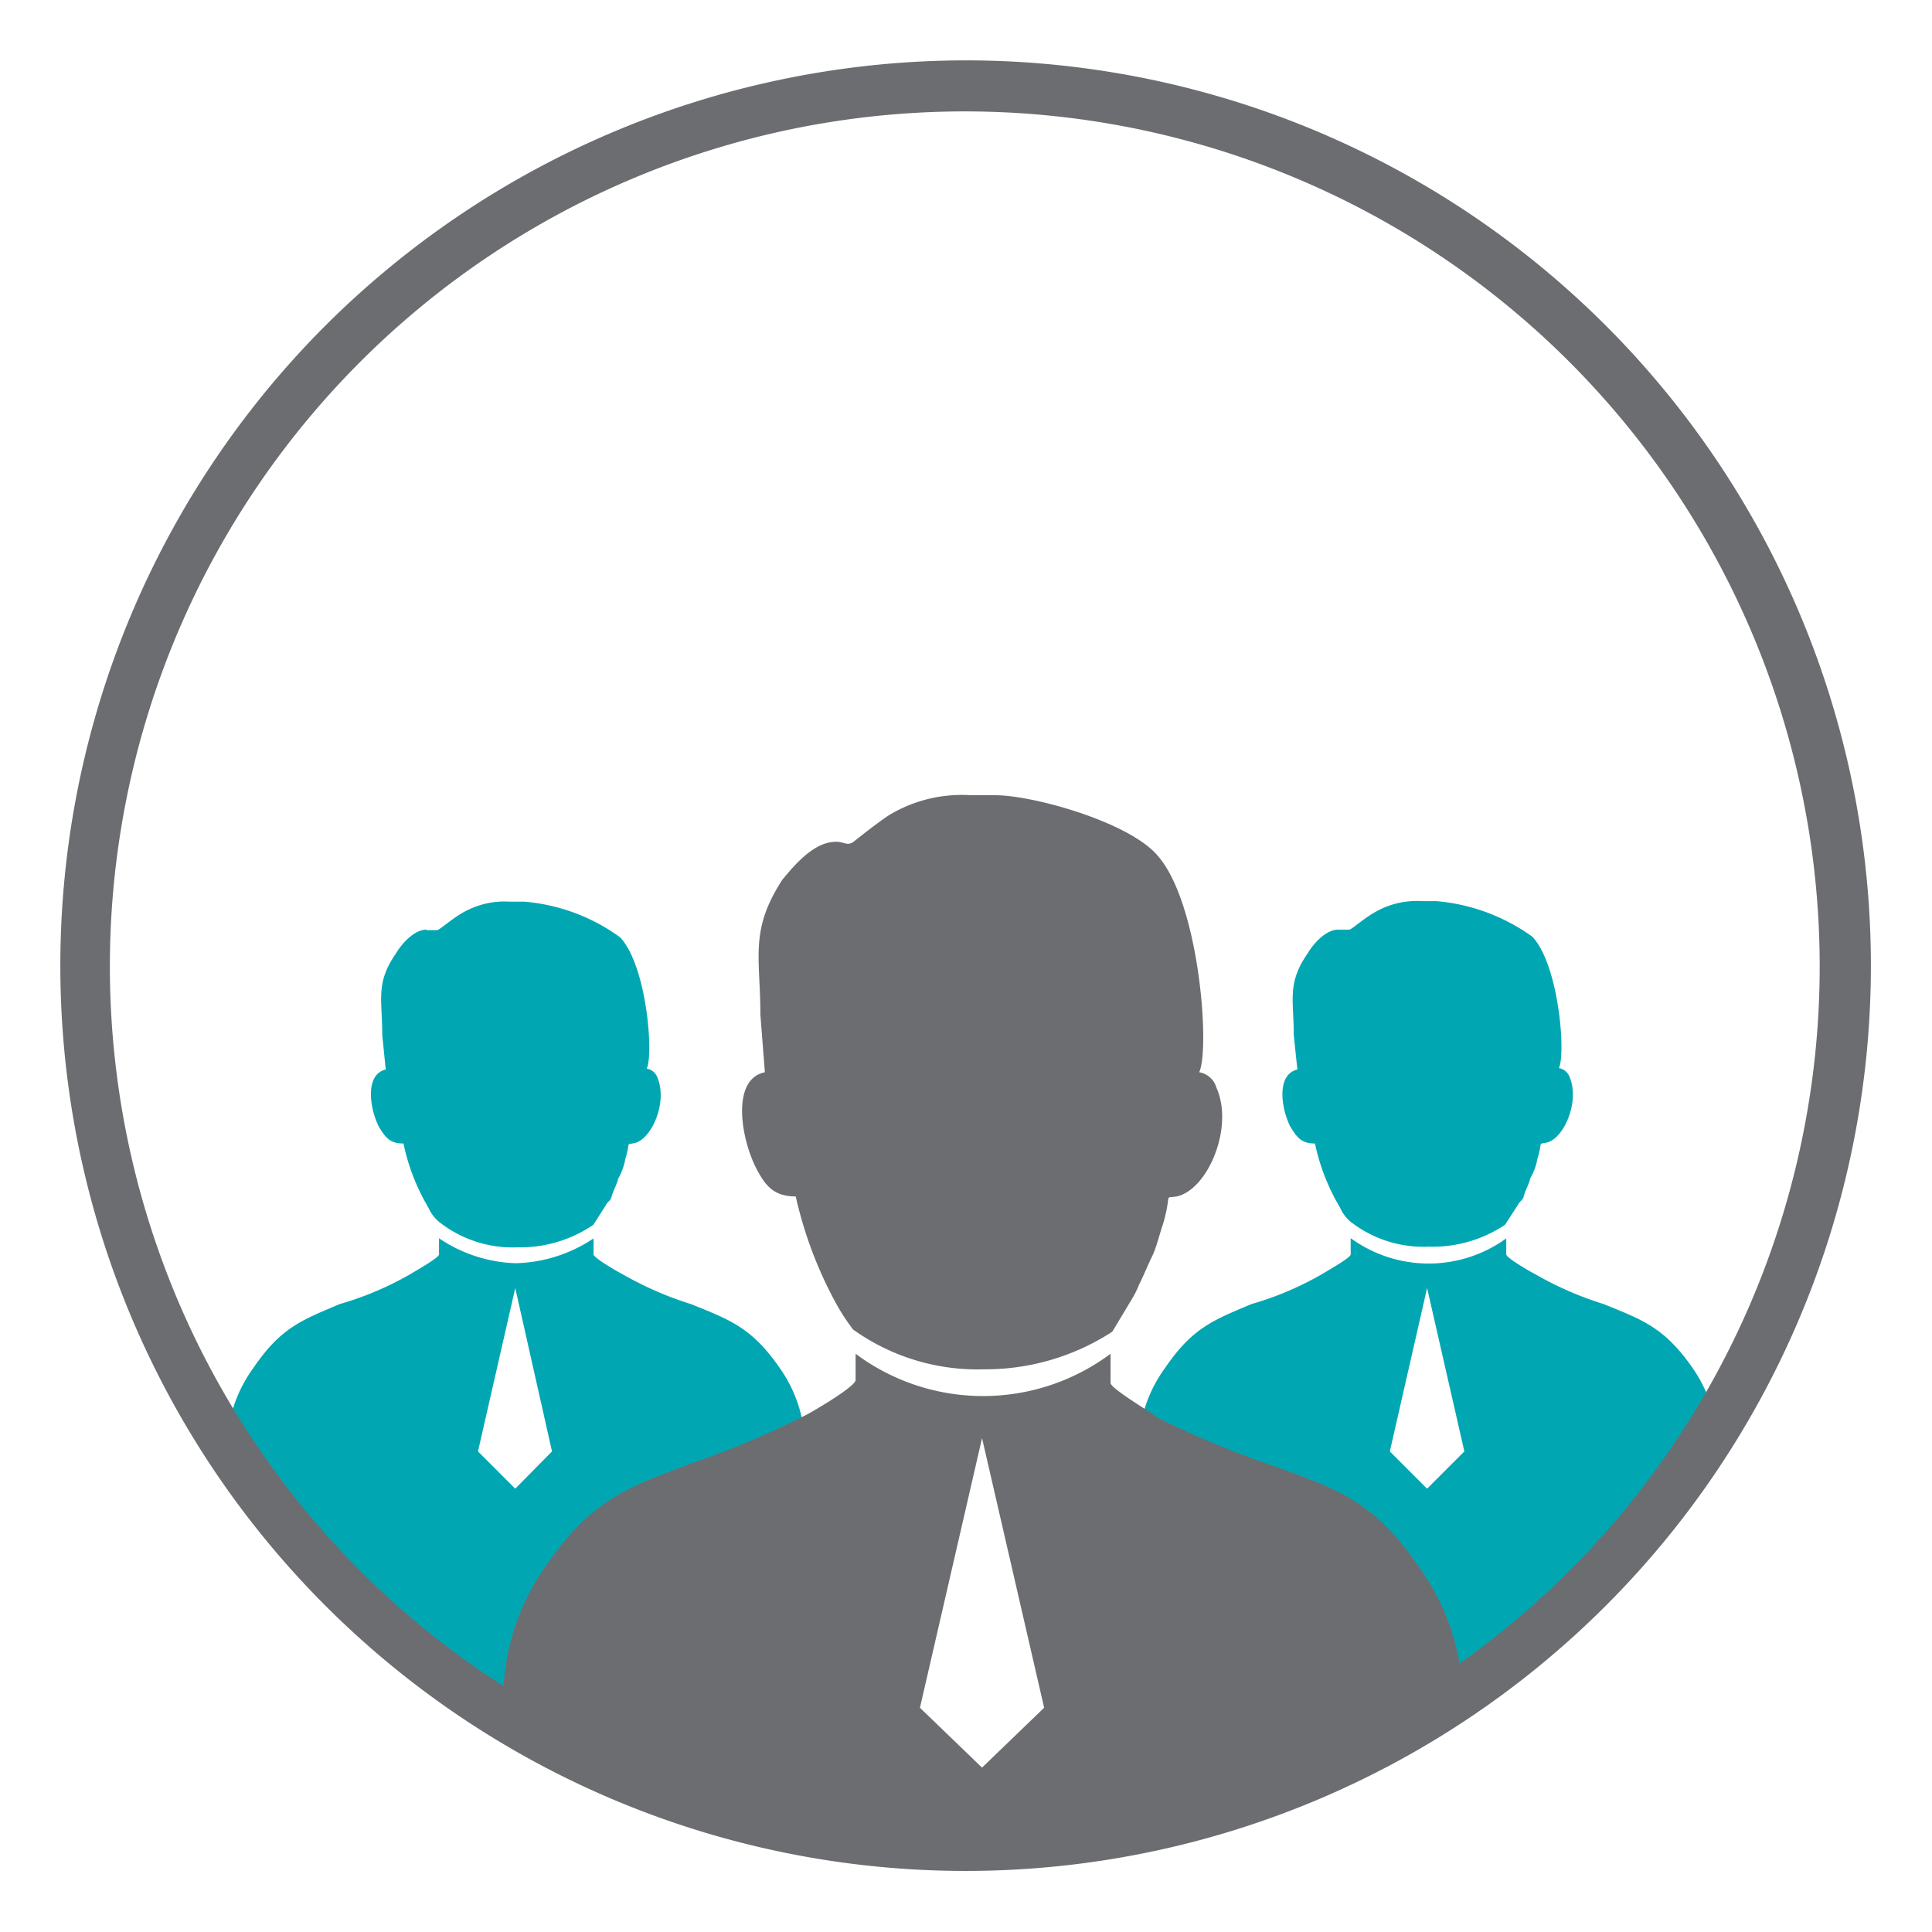 <?xml version="1.0" encoding="UTF-8"?>
<svg xmlns="http://www.w3.org/2000/svg" id="Employee_Self_Service" data-name="Employee Self Service" viewBox="0 0 112 112">
  <defs>
    <style>.cls-1{fill:#00a7b3;}.cls-1,.cls-2{fill-rule:evenodd;}.cls-2,.cls-3{fill:#6c6d70;}</style>
  </defs>
  <path class="cls-1" d="M25.45,71.79v.93c0,.2-1.44,1-1.64,1.13a18.44,18.44,0,0,1-4.12,1.75c-2.16.92-3.4,1.34-5,3.7a8,8,0,0,0-1.54,4.63c0,1.85,2.66,5.11,4.61,5.42,3.6.51,8.51,10.2,11.91,10.2s6.42-12,10-12.53c2-.31,7-1.24,7-3.09A8,8,0,0,0,45.2,79.3c-1.64-2.36-2.88-2.78-5.14-3.7a19.75,19.75,0,0,1-4-1.75c-.21-.1-1.65-.93-1.65-1.13v-.93a8.45,8.45,0,0,1-4.53,1.44,8.39,8.39,0,0,1-4.42-1.44Zm4.42,2.88-2.16,9.47,2.16,2.16L32,84.14Z"></path>
  <path class="cls-1" d="M24.73,53.89c-.72,0-1.44.82-1.75,1.34C21.75,57,22.16,57.9,22.16,60l.2,2c-1.23.3-.92,2.26-.41,3.29.41.72.72,1,1.44,1A12.11,12.11,0,0,0,24.83,70a2.26,2.26,0,0,0,.62.83A6.87,6.87,0,0,0,30,72.31,7.53,7.53,0,0,0,34.4,71l.72-1.13c.1-.21.21-.21.31-.41.1-.42.31-.72.41-1.14a3.44,3.44,0,0,0,.41-1.13c.31-1,0-.82.52-.92,1-.21,1.95-2.37,1.34-3.81a.8.8,0,0,0-.62-.51c.41-.83,0-6-1.55-7.62a11,11,0,0,0-5.55-2.06h-.82a4.87,4.87,0,0,0-2.88.72c-.52.31-1.24.93-1.34.93s-.21,0-.62,0Z"></path>
  <path class="cls-1" d="M78.3,71.79v.93c0,.2-1.44,1-1.64,1.13a18.24,18.24,0,0,1-4.12,1.75c-2.16.92-3.39,1.34-5,3.7A8,8,0,0,0,66,83.93c0,1.85,5.14,2.78,7.1,3.09,3.6.51,7.16,10.91,10.56,10.91s6.29-6.86,9.9-7.37c2-.31,6-4.78,6-6.63a8,8,0,0,0-1.44-4.63c-1.65-2.36-2.89-2.78-5.15-3.7a19.75,19.75,0,0,1-4-1.75c-.21-.1-1.65-.93-1.65-1.13v-.93a7.67,7.67,0,0,1-9,0Zm4.43,2.88-2.16,9.47,2.16,2.16,2.16-2.16Z"></path>
  <path class="cls-1" d="M77.58,53.89c-.72,0-1.44.82-1.75,1.34C74.6,57,75,57.9,75,60l.21,2c-1.24.3-.93,2.26-.42,3.29.42.72.72,1,1.44,1A12.11,12.11,0,0,0,77.68,70a2.26,2.26,0,0,0,.62.83,6.87,6.87,0,0,0,4.53,1.44A7.53,7.53,0,0,0,87.25,71L88,69.84c.11-.21.21-.21.31-.41.1-.42.31-.72.41-1.14a3.44,3.44,0,0,0,.41-1.13c.31-1,0-.82.52-.92,1-.21,1.95-2.37,1.34-3.81a.8.8,0,0,0-.62-.51c.41-.83,0-6-1.54-7.62a11.12,11.12,0,0,0-5.56-2.06h-.82a4.87,4.87,0,0,0-2.88.72c-.52.31-1.24.93-1.34.93s-.21,0-.62,0Z"></path>
  <path class="cls-2" d="M49.6,78.48V80c0,.38-2.44,1.8-2.82,2a51.67,51.67,0,0,1-6.69,2.83c-3.72,1.41-5.78,2.06-8.48,6a13.41,13.41,0,0,0-2.44,7.71c0,3.08,8.48,4.63,11.7,5.14,5.91.77,10.43,3,16.12,2.77,6.06-.22,10.22-2,16-2.77,3.34-.51,11.82-2.06,11.82-5.14A13.41,13.41,0,0,0,82.37,91c-2.7-4-4.75-4.63-8.48-6a53.39,53.39,0,0,1-6.81-2.83c-.26-.25-2.7-1.67-2.7-2V78.48a12.37,12.37,0,0,1-14.78,0Zm7.33,4.89L53.33,99l3.6,3.47L60.53,99Z"></path>
  <path class="cls-2" d="M48.45,48.8c-1.29,0-2.44,1.41-3.09,2.19-1.92,2.95-1.28,4.49-1.28,7.83l.26,3.34c-1.93.39-1.42,3.73-.52,5.53.52,1,1,1.67,2.31,1.67a23.81,23.81,0,0,0,2.32,6.17,12.38,12.38,0,0,0,1,1.54,12.37,12.37,0,0,0,7.58,2.31,13.5,13.5,0,0,0,7.45-2.18l1.16-1.93a5,5,0,0,0,.38-.77c.26-.51.52-1.16.77-1.67s.39-1.16.65-1.93c.51-1.8,0-1.41.77-1.54,1.8-.38,3.34-4,2.31-6.3a1.25,1.25,0,0,0-1-.9c.64-1.41,0-9.89-2.44-12.59-1.67-1.93-7.2-3.47-9.38-3.47H56.29a8.17,8.17,0,0,0-4.76,1.16c-.77.51-2.05,1.54-2.05,1.54-.39.26-.52,0-1,0Z"></path>
  <path class="cls-3" d="M56,3.5A52.48,52.48,0,1,1,18.87,18.87,52.61,52.61,0,0,1,56,3.5ZM91,21a49.56,49.56,0,1,0,14.49,35A49.6,49.6,0,0,0,91,21Z"></path>
</svg>
